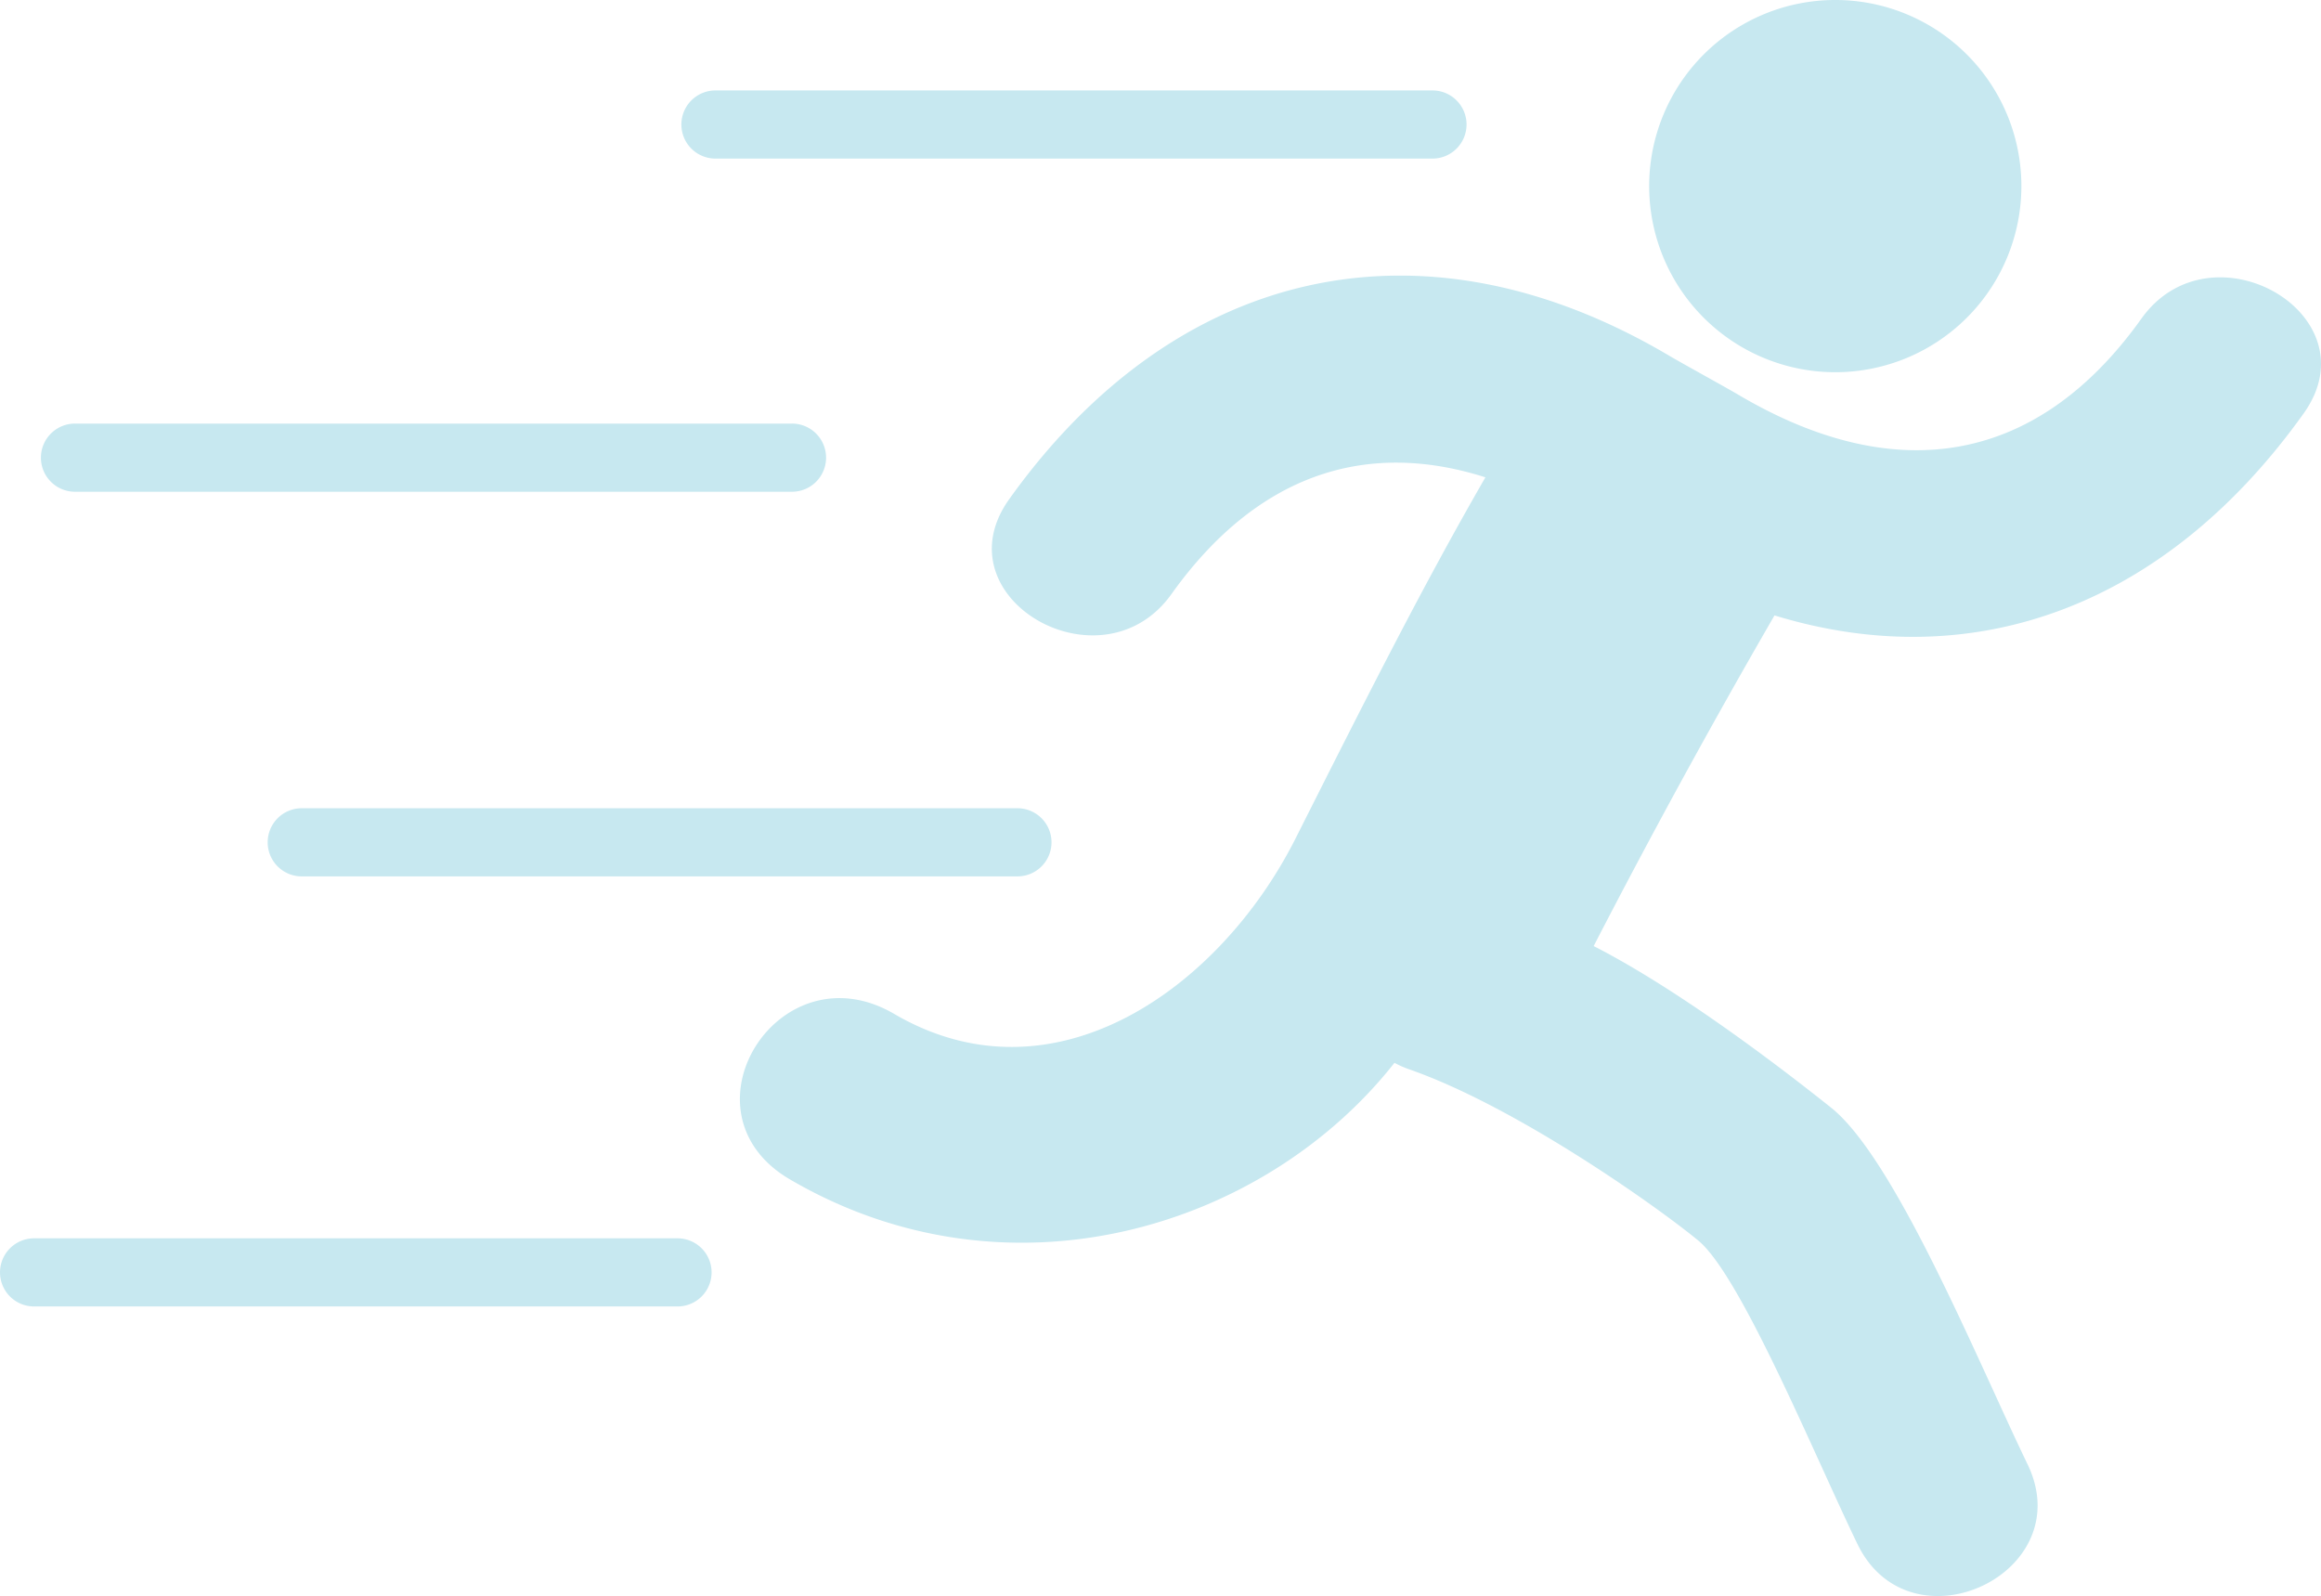 <svg id="Layer_1" data-name="Layer 1" xmlns="http://www.w3.org/2000/svg" xmlns:xlink="http://www.w3.org/1999/xlink" viewBox="0 0 390.249 268.342"><defs><style>.cls-1{fill:none;}.cls-2{clip-path:url(#clip-path);}.cls-3{fill:#c7e8f0;}</style><clipPath id="clip-path"><rect class="cls-1" width="390.249" height="268.342"/></clipPath></defs><title>home-hero-runner</title><g class="cls-2"><g class="cls-2"><path class="cls-3" d="M120.371,26.663h120.406a5.729,5.729,0,1,0,0-11.457H120.371a5.729,5.729,0,1,0,0,11.457"/><path class="cls-3" d="M12.684,82.676H133.09a5.729,5.729,0,1,0,0-11.457H12.684a5.729,5.729,0,1,0,0,11.457"/><path class="cls-3" d="M45.008,141.621a5.726,5.726,0,0,0,5.726,5.726h120.411a5.729,5.729,0,0,0,0-11.457H50.734a5.728,5.728,0,0,0-5.726,5.731"/><path class="cls-3" d="M113.918,208.199H5.73a5.728,5.728,0,1,0,0,11.456H113.918a5.728,5.728,0,0,0,0-11.456"/><path class="cls-3" d="M308.582,62.581a31.291,31.291,0,1,0-31.293-31.293,31.292,31.292,0,0,0,31.293,31.293"/><path class="cls-3" d="M360.055,53.57c-17.969,25.168-42.028,28.082-67.918,12.711-1.762-1.043-9.582-5.351-11.313-6.379-41.648-24.726-83.246-15.031-111.148,24.039-11.852,16.617,15.566,32.367,27.289,15.946,14.414-20.188,32.742-26.028,52.789-19.633-10.266,17.816-19.238,35.523-31.902,60.679-12.664,25.161-40.629,45.25-67.497,29.539-19.39-11.332-36.875,16.52-17.543,27.817,36.684,21.437,79.696,8.273,101.653-19.594a17.266,17.266,0,0,0,2.449,1.082c17.938,6.25,41.453,22.891,48.617,28.785,7.16,5.899,19.469,35.938,26.774,51.032,8.867,18.311,37.496,4.976,28.597-13.418-8.281-17.125-22.187-51.305-33.031-59.95-8.699-6.933-25.594-19.839-39.914-27.164q14.532-28.16,30.406-55.593c33.86,10.375,66.047-1.848,88.969-33.957,11.867-16.614-15.547-32.368-27.277-15.942"/></g></g></svg>